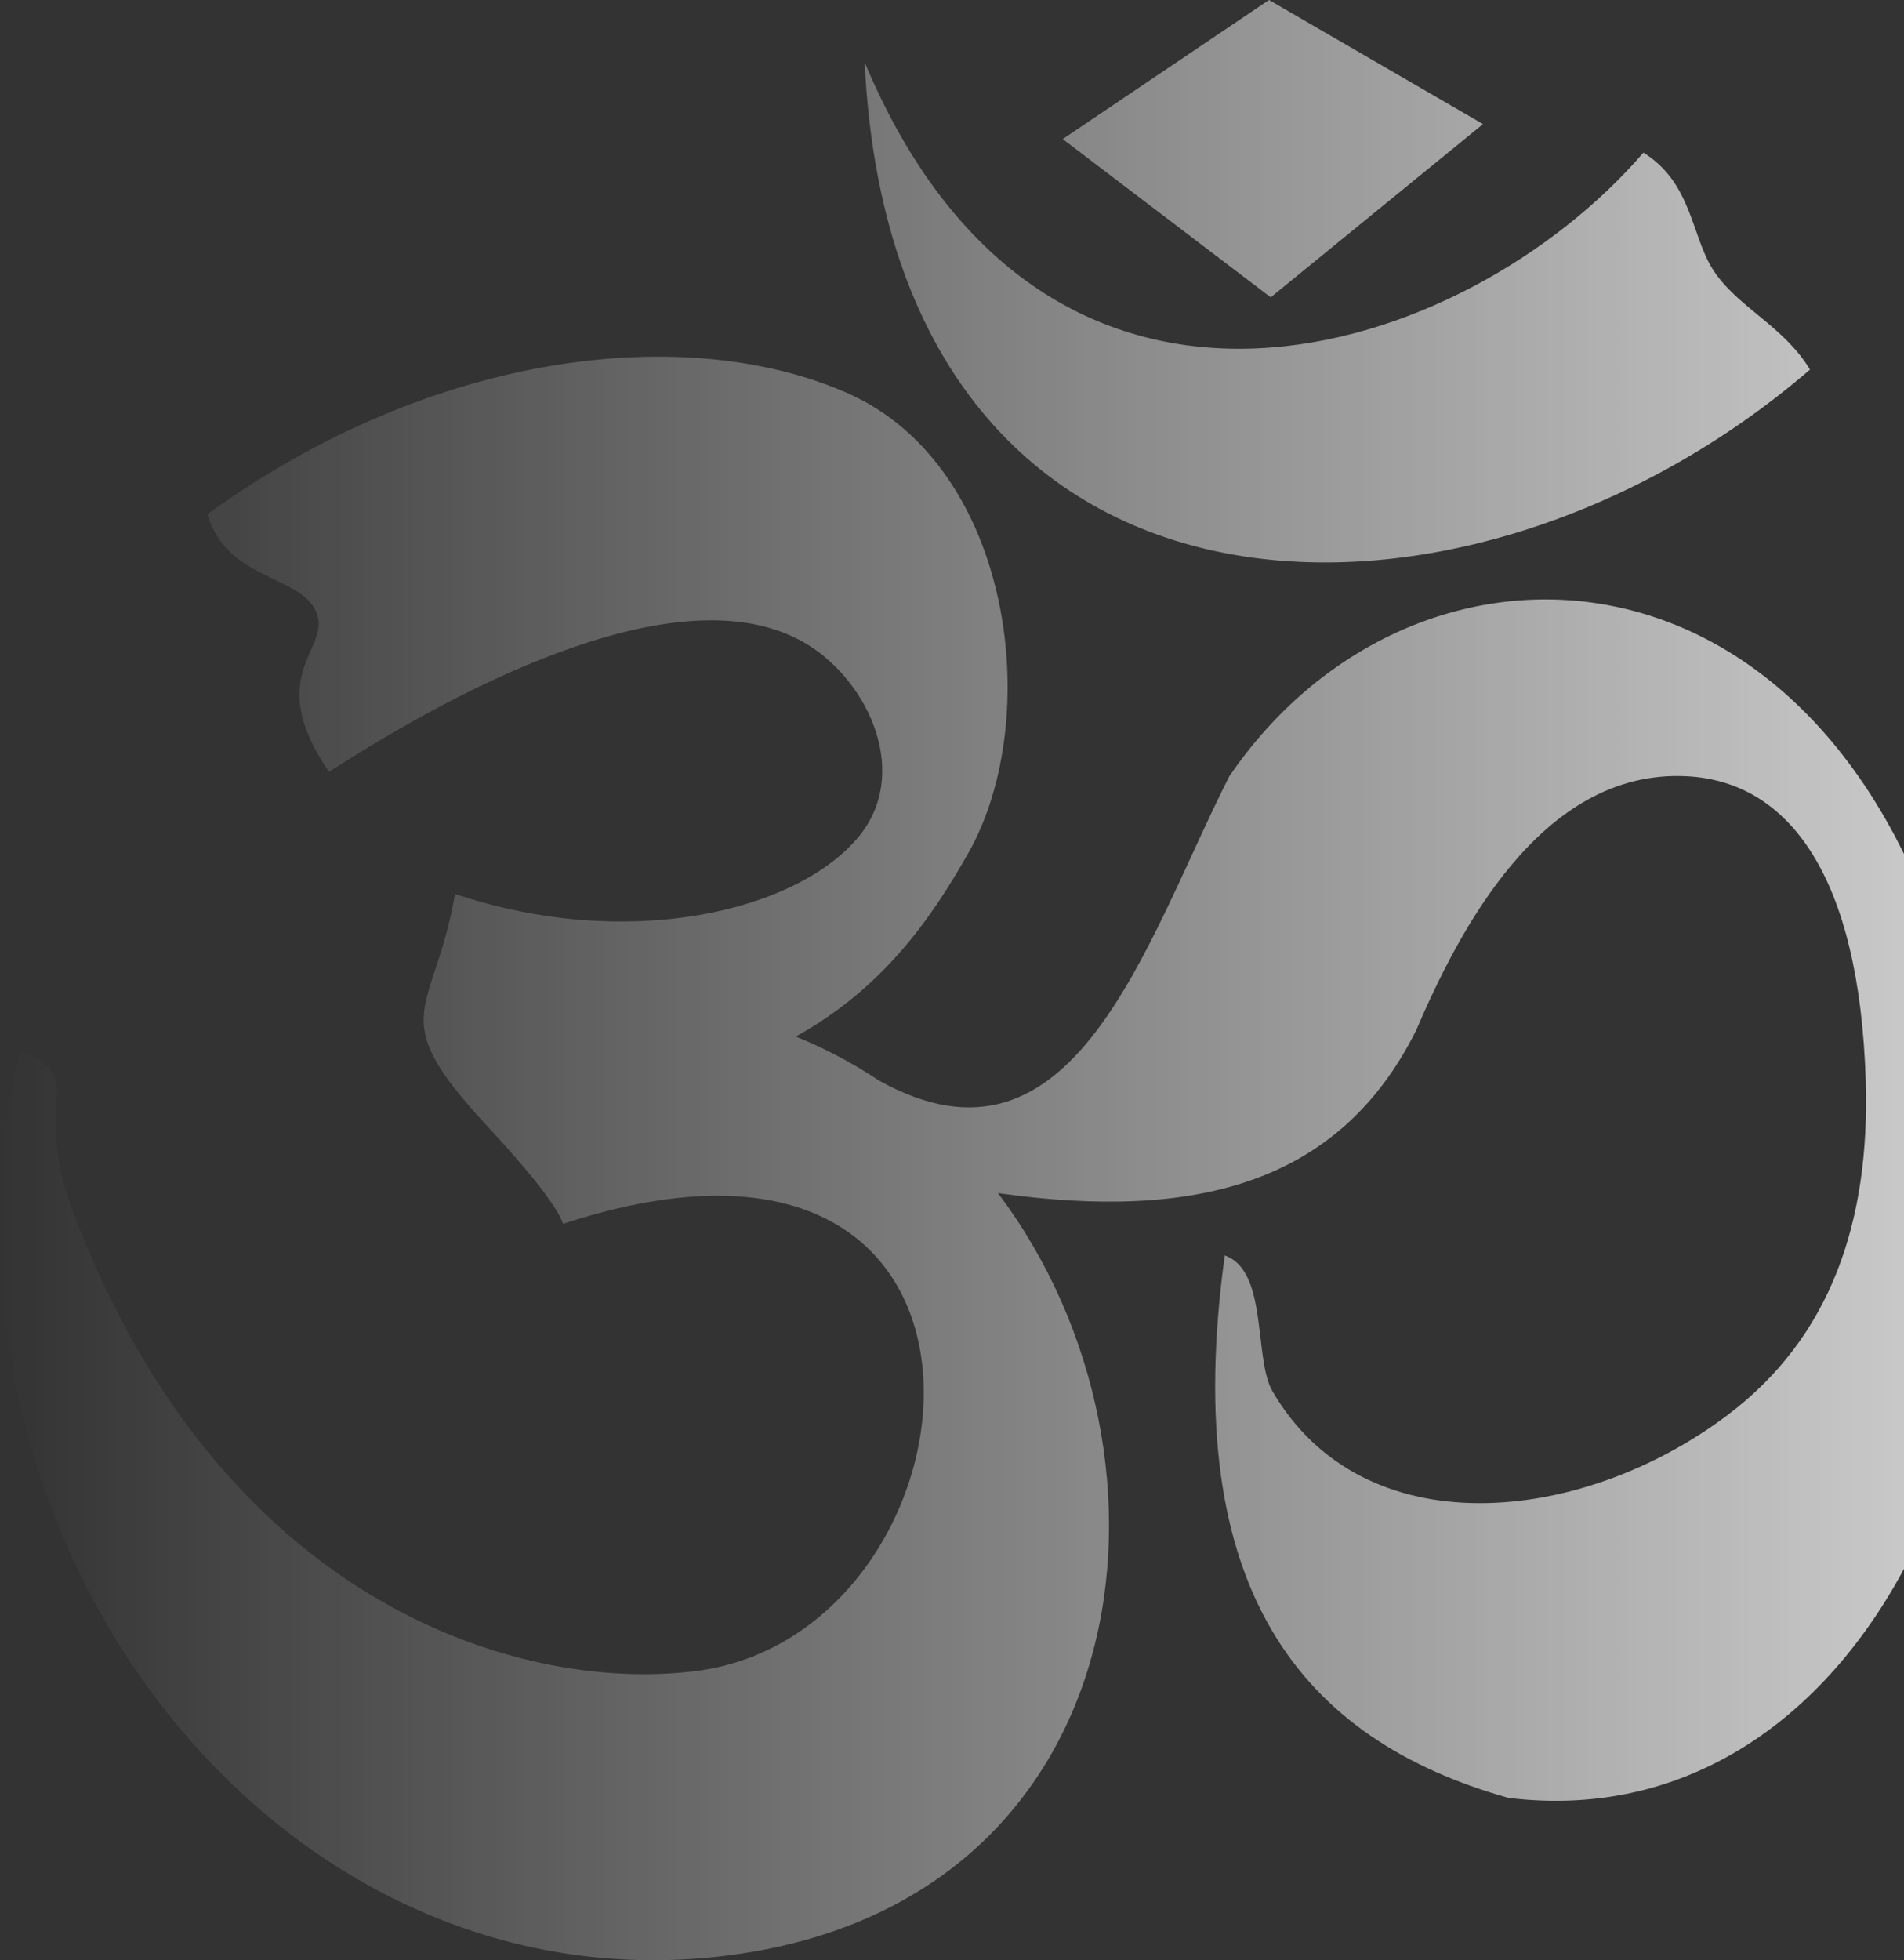 <?xml version="1.0" encoding="UTF-8"?> <svg xmlns="http://www.w3.org/2000/svg" width="853" height="878" viewBox="0 0 853 878" fill="none"><rect x="0" y="0" width="853" height="878" fill="#333333" stroke="none"/><path fill-rule="evenodd" clip-rule="evenodd" d="M92.92 230.33C101.991 260.944 135.954 257.194 142.095 275.191C147.606 291.345 117.926 302.527 147.372 345.726C224.822 295.873 313.02 258.144 362.306 289.029C389.531 306.094 408.081 346.932 384.402 375.124C356.351 408.526 280.757 426.27 203.841 400.387C194.488 454.994 171.574 453.839 217.523 503.577C225.386 512.087 248.628 537.148 252.242 548.177C470.209 476.722 444.67 732.037 311.424 748.532C231.044 758.483 97.782 716.745 32.351 541.729C13.562 491.478 40.291 482.118 8.704 470.993C-39.647 686.982 120.25 897.282 319.842 876.589C510.934 856.776 537.096 653.421 447.055 534.396C535.447 546.919 600.005 530.302 634.35 461.685C652.919 418.518 689.938 344.373 755.598 347.686C801.86 350.021 833.002 393.017 835.853 483.95C837.841 547.47 820.054 599.107 773.936 633.84C708.33 683.245 610.846 693.199 570.061 623.141C561.587 608.582 568.18 569.022 548.702 562.35C528.053 712.596 583.445 779.238 675.753 805.293C840.994 825.537 933.894 608.912 869.357 422.658C806.299 233.556 630.573 230.643 550.718 347.75C513.123 421.882 481.421 532.877 393.766 483.976C382.224 476.296 369.81 469.647 356.507 464.295C395.043 442.918 416.786 412.31 433.975 381.79C467.907 321.53 453.583 208.764 379.717 176.108C308.616 144.675 195.004 156.375 92.92 230.33ZM476.098 62.292L568.519 0L664.396 55.585L569.29 133.176L476.098 62.292ZM387.363 27.878C400.196 294.945 655.433 299.549 810.875 165.542C799.177 146.029 778.482 137.737 767.591 121.042C757.662 105.82 758.137 81.985 736.255 68.366C657.002 160.463 469.377 223.58 387.363 27.878Z" fill="url(#paint0_linear_172_330)"></path><defs><linearGradient id="paint0_linear_172_330" x1="1165.89" y1="877.542" x2="-0.397" y2="877.542" gradientUnits="userSpaceOnUse"><stop stop-color="white"></stop><stop offset="1" stop-color="white" stop-opacity="0"></stop></linearGradient></defs></svg> 